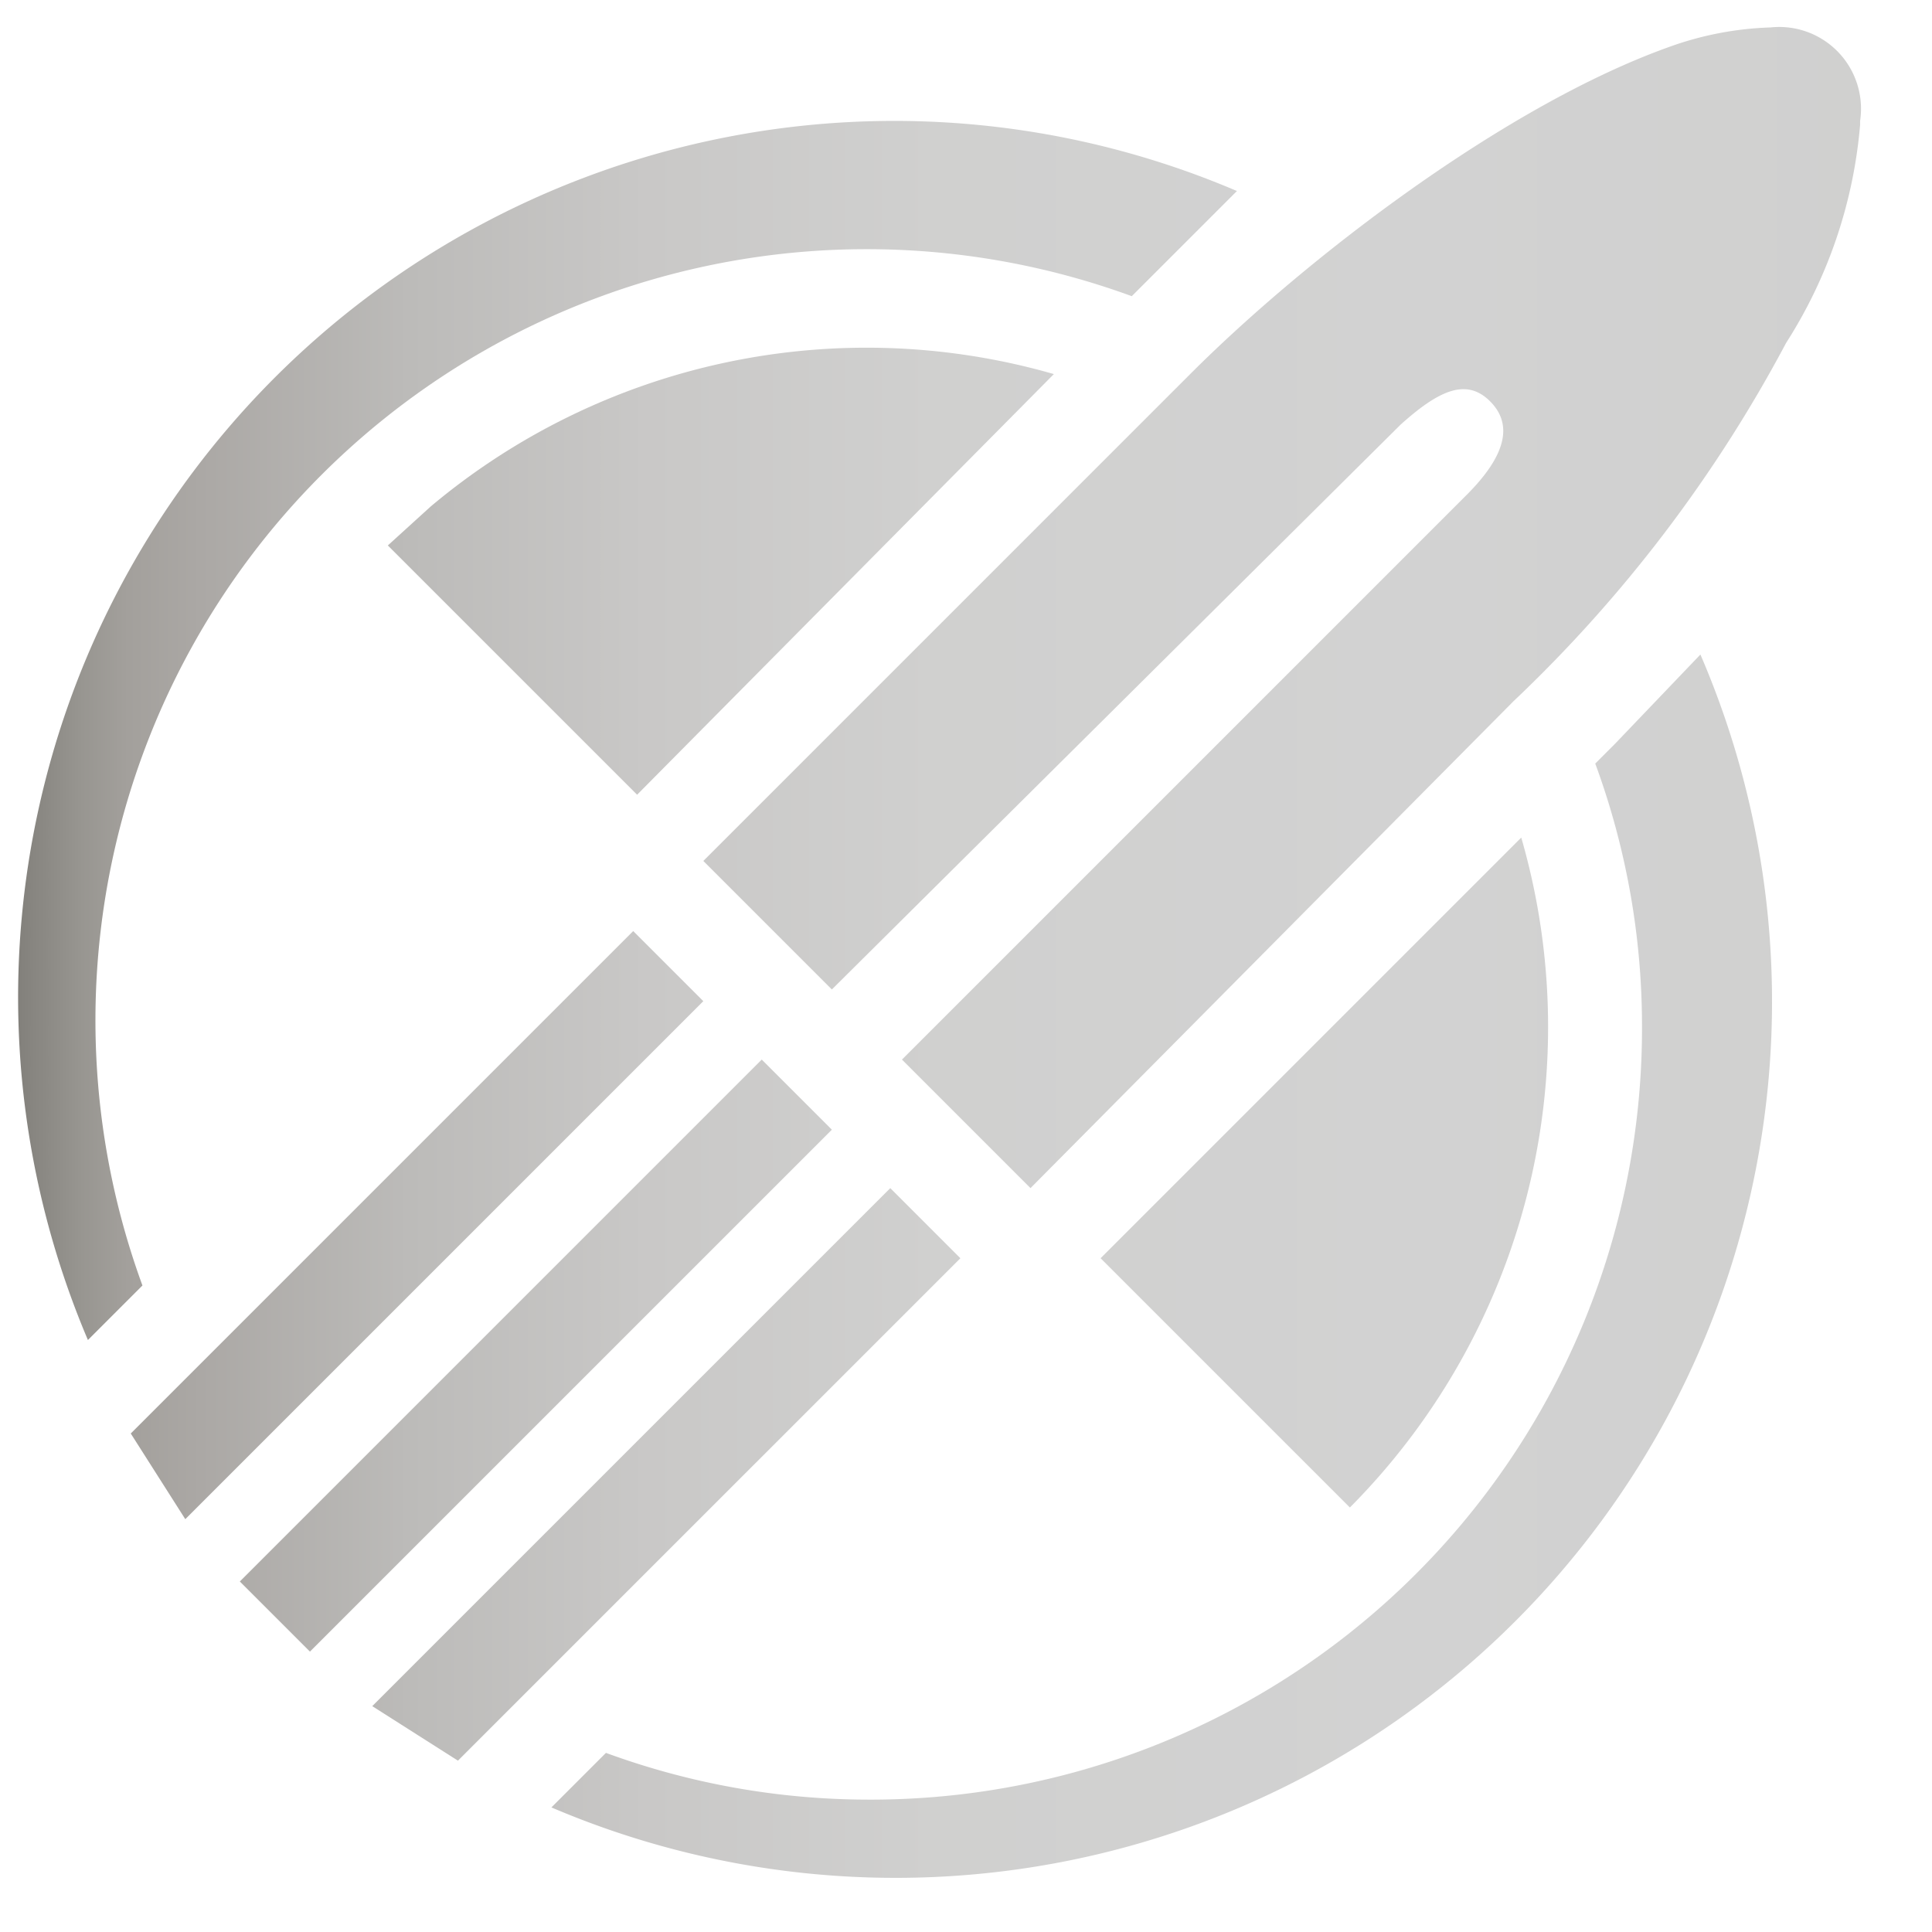 <svg class="singleLogo" version="1.1" id="Layer_1" xmlns="http://www.w3.org/2000/svg" xmlns:xlink="http://www.w3.org/1999/xlink" x="0px" y="0px" viewBox="0 0 215 215" style="enable-background:new 0 0 215 215;" xml:space="preserve">
		<style>
      .myCercle1 {fill: url(#baseColor);}
      .myCercle2 {fill: url(#baseColor);}
      .cabin {fill: url(#baseColor);}
      .leftWing {fill: url(#baseColor);}
      .rightWing {fill: url(#baseColor);}
      .plume1 {fill: url(#baseColor);}
      .plume3 {fill: url(#baseColor);}
      .plume2 {fill: url(#baseColor);}
    </style>
    <linearGradient id="baseColor" x1="-1.667" y1="3608.749" x2="317.017" y2="3608.749" gradientTransform="translate(0 -3576)" gradientUnits="userSpaceOnUse">
                    <stop offset="0" stop-color="#76746f"></stop>
        <stop offset="0.005" stop-color="#7c7a75"></stop>
        <stop offset="0.034" stop-color="#989691"></stop>
        <stop offset="0.05" stop-color="#a3a09c"></stop>
        <stop offset="0.075" stop-color="#aba8a5"></stop>
        <stop offset="0.148" stop-color="#bcbbb9"></stop>
        <stop offset="0.231" stop-color="#c9c8c7"></stop>
        <stop offset="0.332" stop-color="#d0d0cf"></stop>
        <stop offset="0.5" stop-color="#d2d2d2"></stop>
        <stop offset="0.668" stop-color="#d0d0cf"></stop>
        <stop offset="0.769" stop-color="#c9c8c7"></stop>
        <stop offset="0.852" stop-color="#bcbbb9"></stop>
        <stop offset="0.925" stop-color="#aba8a5"></stop>
        <stop offset="0.95" stop-color="#a3a09c"></stop>
        <stop offset="1" stop-color="#76746f"></stop>
                  </linearGradient>
    <path class="myCercle myCercle2" d="M179.693,82.805l-2.167,2.167h0a84.52,84.52,0,0,1,5.201,29.041,85.821,85.821,0,0,1-85.386,86.255q-.435.002-.869,0a84.955,84.955,0,0,1-29.041-5.201l-6.068,6.068a97.524,97.524,0,0,0,127.865-128.298ZM99.507,13.455A97.524,97.524,0,0,0,9.784,149.122l6.068-6.068A85.821,85.821,0,0,1,125.946,32.96h0l11.703-11.703A97.091,97.091,0,0,0,99.507,13.455Z"></path>
    <path class="myCercle myCercle1" d="M207,13.888A53.313,53.313,0,0,1,198.765,38.161a155.171,155.171,0,0,1-30.341,39.877l-53.747,54.18L100.374,117.914l62.849-62.849q6.502-6.502,2.601-10.403c-2.601-2.601-5.635-1.3-9.969,2.601L92.572,110.112,78.268,95.809l54.18-54.18c13.003-13.003,35.109-29.907,53.313-36.409a36.409,36.409,0,0,1,11.269-2.167A9.102,9.102,0,0,1,207,13.455Z"></path>
    <path class="cabin" d="M117.278,41.629,70.9,88.44,43.159,60.7l4.768-4.334A75.419,75.419,0,0,1,117.278,41.629Z"></path>
    <path class="leftWing" d="M122.479,140.02,169.291,93.208a75.852,75.852,0,0,1-19.071,74.552Z"></path>
    <path class="rightWing" d="M127.68,31.226h0l-2.167,2.167h0Z"></path>
    <path class="69940eab-c73b-40a6-8c77-d12c9c982859" d="M179.693,82.805h0l-2.167,2.167h0Z"></path>
    <path class="plume1" d="M70.466,103.611l7.802,7.802L20.62,169.06l-6.068-9.536Z"></path>
    <path class="plume3" d="M99.073,132.218l7.802,7.802L50.961,195.933l-9.536-6.068Z"></path>
    <path class="plume2" d="M84.77,117.914l7.802,7.802L34.491,183.797l-7.802-7.802Z"></path>
                </svg>